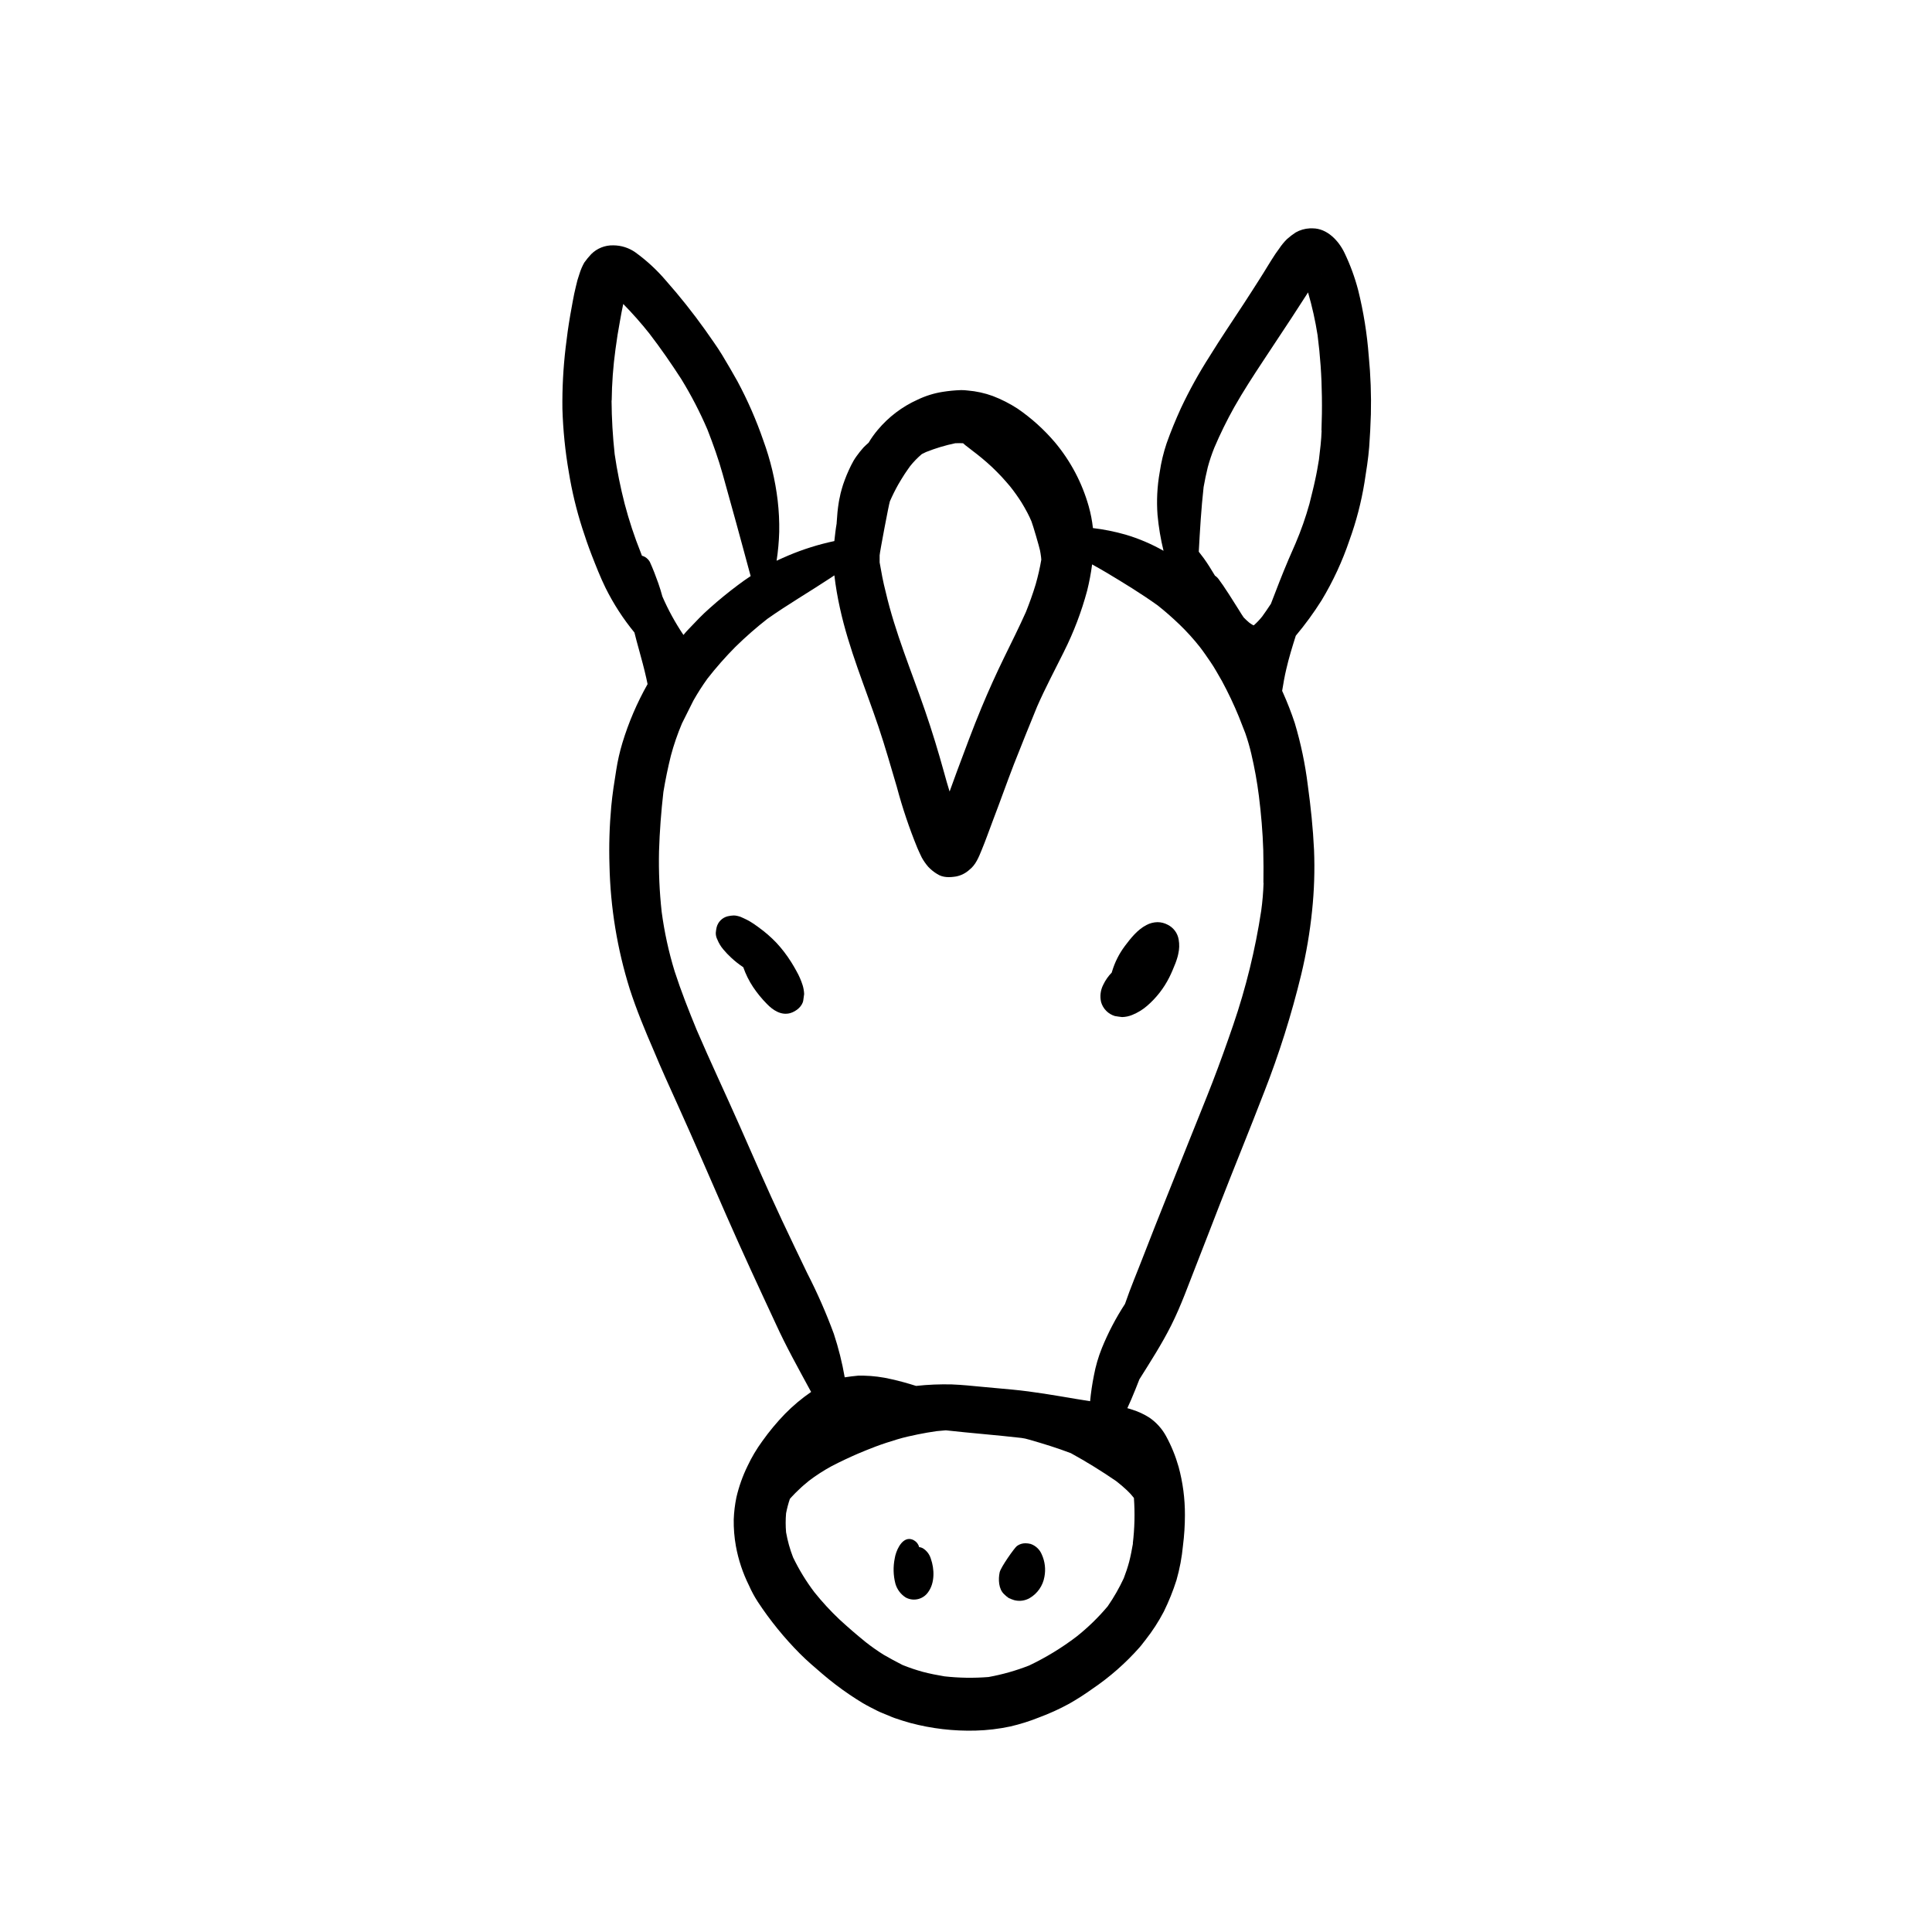 <?xml version="1.0" encoding="UTF-8"?>
<!-- Uploaded to: ICON Repo, www.iconrepo.com, Generator: ICON Repo Mixer Tools -->
<svg fill="#000000" width="800px" height="800px" version="1.1" viewBox="144 144 512 512" xmlns="http://www.w3.org/2000/svg">
 <g>
  <path d="m403.76 332.11 0.242-0.562 0.211-0.504z"/>
  <path d="m444.23 513.6c-0.18 0.441-0.371 0.875-0.555 1.309z"/>
  <path d="m388.54 554.29c-0.297-0.164-0.621-0.262-0.957-0.293-0.184-0.754-0.672-1.402-1.352-1.781-0.391-0.238-0.836-0.367-1.289-0.375-2.168 0-3.559 3.316-3.828 5.148-0.449 2.211-0.391 4.488 0.168 6.672 0.43 1.527 1.406 2.84 2.742 3.688 2.082 1.137 4.688 0.488 5.996-1.492 1.734-2.418 1.621-6.047 0.676-8.734-0.34-1.184-1.109-2.191-2.156-2.832zm-4.191 7.055 0.059-0.141z"/>
  <path d="m417.13 553.16c-0.453-0.117-0.914-0.176-1.383-0.18-0.801-0.004-1.586 0.246-2.234 0.715-0.605 0.414-4.324 5.652-4.594 6.992-0.395 1.824-0.301 4.434 1.188 5.793 0.367 0.375 0.773 0.715 1.207 1.008 0.473 0.223 0.957 0.41 1.453 0.566 1.379 0.367 2.852 0.176 4.09-0.535 2.09-1.215 3.527-3.293 3.93-5.672 0.379-1.984 0.137-4.035-0.695-5.875-0.535-1.32-1.613-2.348-2.961-2.812z"/>
  <path d="m355.06 401.33c-0.453-0.816-0.906-1.621-1.41-2.41v0.004c-1.129-1.797-2.422-3.484-3.859-5.039-1.445-1.52-3.031-2.898-4.734-4.121-0.738-0.559-1.508-1.082-2.301-1.562-0.535-0.312-1.086-0.594-1.652-0.848-0.52-0.277-1.074-0.484-1.652-0.613-0.328-0.086-0.668-0.129-1.008-0.133-0.539 0.02-1.074 0.09-1.602 0.215-1.441 0.359-2.57 1.488-2.93 2.93-0.109 0.484-0.184 0.977-0.223 1.473-0.012 0.613 0.133 1.219 0.414 1.762 0.387 0.965 0.934 1.863 1.609 2.652 0.645 0.77 1.34 1.496 2.078 2.176 0.988 0.922 2.055 1.762 3.184 2.508 0.645 1.855 1.52 3.625 2.609 5.262 1.07 1.594 2.289 3.086 3.637 4.453 1.582 1.652 3.777 3.113 6.168 2.457 1.5-0.414 3.254-1.762 3.488-3.394 0.082-0.555 0.16-1.109 0.23-1.664-0.031-0.789-0.164-1.57-0.395-2.328-0.414-1.312-0.969-2.582-1.652-3.777z"/>
  <path d="m453.46 389.07c-0.828-0.445-1.754-0.684-2.699-0.688-1.031 0.016-2.043 0.277-2.953 0.766-2.398 1.25-4.109 3.445-5.715 5.562h0.004c-1.496 2-2.633 4.242-3.356 6.633l-0.121 0.402c-0.922 0.941-1.68 2.031-2.246 3.223-0.734 1.422-0.934 3.059-0.566 4.617 0.512 1.766 1.887 3.148 3.648 3.676 0.625 0.109 1.27 0.203 1.914 0.273 0.922-0.023 1.828-0.215 2.68-0.566 1.438-0.582 2.766-1.395 3.941-2.406 2.438-2.102 4.438-4.668 5.883-7.547 0.605-1.199 1.109-2.449 1.613-3.699 0.18-0.434 0.324-0.906 0.465-1.359 0.125-0.383 0.227-0.773 0.301-1.168 0.293-1.238 0.332-2.527 0.109-3.781-0.273-1.703-1.355-3.168-2.902-3.938z"/>
  <path d="m506.73 238.34c-0.441-5.887-1.379-11.723-2.801-17.453-0.895-3.418-2.113-6.742-3.648-9.922-1.551-3.223-4.613-6.449-8.414-6.449-0.25-0.016-0.504-0.016-0.754 0-1.312 0.062-2.59 0.43-3.731 1.078-0.812 0.527-1.582 1.117-2.309 1.762-0.77 0.762-1.465 1.605-2.062 2.508-0.344 0.473-0.664 0.926-1.008 1.41-1.48 2.227-2.812 4.543-4.254 6.781s-2.691 4.242-4.082 6.348c-3.023 4.625-6.156 9.238-9.07 13.957h0.004c-2.848 4.434-5.402 9.051-7.648 13.816-1.371 3.023-2.672 6.137-3.789 9.309-0.832 2.481-1.445 5.031-1.824 7.617-0.672 3.75-0.867 7.57-0.582 11.367 0.293 3.203 0.828 6.379 1.59 9.5-3.184-1.809-6.562-3.25-10.074-4.289-2.828-0.809-5.719-1.387-8.637-1.734-0.211-1.965-0.59-3.91-1.129-5.812-1.758-6.215-4.809-11.984-8.957-16.93-2.883-3.387-6.199-6.379-9.863-8.898-2.07-1.348-4.277-2.473-6.582-3.356-2.144-0.785-4.383-1.277-6.66-1.461-0.582-0.074-1.168-0.113-1.754-0.109-1.645 0.051-3.289 0.211-4.918 0.473-2.293 0.367-4.523 1.066-6.617 2.074-4.078 1.836-7.684 4.574-10.551 8.004-0.898 1.062-1.707 2.199-2.418 3.394-0.441 0.402-0.918 0.797-1.328 1.238h-0.004c-0.672 0.75-1.301 1.539-1.883 2.359-0.539 0.746-1.008 1.539-1.41 2.367-0.422 0.867-0.836 1.734-1.199 2.629-0.363 0.898-0.656 1.684-0.945 2.527-0.293 0.848-0.441 1.562-0.664 2.336-0.07 0.281-0.121 0.574-0.18 0.867-0.059 0.293-0.203 0.867-0.262 1.289-0.133 0.926-0.301 1.855-0.371 2.781-0.07 0.926-0.16 1.812-0.211 2.731l-0.008 0.004c0.004 0.082 0.004 0.16 0 0.242-0.273 1.562-0.441 3.133-0.613 4.695-4.176 0.879-8.254 2.16-12.184 3.82-1.008 0.441-2.098 0.906-3.125 1.391h0.004c0.391-2.531 0.621-5.082 0.695-7.641 0.051-2.773-0.086-5.551-0.406-8.312-0.648-5.445-1.93-10.801-3.816-15.949-1.859-5.391-4.148-10.625-6.844-15.648-1.309-2.348-2.648-4.637-4.031-6.934-1.379-2.297-3.023-4.484-4.535-6.691l0.004 0.004c-3.246-4.547-6.723-8.918-10.422-13.102-2.394-2.809-5.117-5.316-8.109-7.477-1.711-1.191-3.742-1.832-5.824-1.832-2.18-0.055-4.289 0.785-5.836 2.328-0.664 0.703-1.281 1.453-1.844 2.246-0.535 0.957-0.969 1.969-1.289 3.023-0.387 1.086-0.699 2.203-0.938 3.332-0.637 2.519-1.008 5.039-1.5 7.637-0.484 2.82-0.887 5.672-1.211 8.523v0.004c-0.637 5.387-0.922 10.809-0.855 16.234 0.172 5.633 0.738 11.25 1.703 16.805 0.812 5.008 2 9.949 3.547 14.781 0.766 2.418 1.594 4.805 2.508 7.164 1.148 2.941 2.309 5.926 3.707 8.766l0.004 0.004c2.086 4.191 4.644 8.137 7.617 11.758 0.363 1.543 0.797 3.023 1.219 4.594 0.676 2.469 1.359 4.938 1.914 7.438 0.133 0.543 0.23 1.09 0.352 1.641-2.785 4.926-5.023 10.145-6.668 15.559-0.719 2.375-1.266 4.801-1.645 7.254-0.516 3.164-1.008 6.348-1.309 9.543-0.48 5.238-0.641 10.5-0.473 15.758 0.246 11.094 2.055 22.098 5.367 32.688 1.805 5.562 4.031 10.953 6.367 16.332 2.016 4.875 4.231 9.691 6.41 14.52 4.363 9.645 8.535 19.355 12.785 29.059 4.254 9.703 8.637 19.145 13.098 28.727 2.75 6.047 5.945 11.75 9.07 17.531 0.109 0.211 0.23 0.414 0.352 0.625h-0.051l0.004 0.004c-2.477 1.703-4.785 3.641-6.891 5.785-2.195 2.269-4.211 4.699-6.039 7.273-1.496 2.051-2.797 4.242-3.879 6.543-1.301 2.652-2.293 5.441-2.961 8.32-0.398 1.934-0.633 3.894-0.707 5.863-0.035 2.367 0.156 4.727 0.574 7.055 0.66 3.629 1.832 7.148 3.477 10.449 0.656 1.488 1.426 2.918 2.309 4.281 3.262 4.961 7.012 9.578 11.195 13.785 1.855 1.863 3.848 3.559 5.844 5.269 2.324 1.996 4.758 3.856 7.297 5.574 1.129 0.754 2.246 1.492 3.426 2.195 1.18 0.707 2.609 1.422 3.949 2.098 0.918 0.465 1.945 0.828 2.891 1.23 0.555 0.223 1.098 0.492 1.684 0.684 1.391 0.473 2.769 0.926 4.191 1.309 5.621 1.496 11.426 2.172 17.238 2.016 3.102-0.082 6.188-0.449 9.223-1.098 2.582-0.598 5.117-1.391 7.578-2.379 2.773-1.023 5.465-2.25 8.059-3.668 2.082-1.188 4.102-2.481 6.047-3.879 4.656-3.148 8.895-6.871 12.613-11.086 0.355-0.41 0.691-0.832 1.008-1.27l-0.121 0.16 0.262-0.332 0.797-1.008-0.414 0.516c1.852-2.344 3.477-4.859 4.859-7.508 1.316-2.684 2.438-5.461 3.344-8.312 0.855-2.992 1.434-6.059 1.723-9.156 0.344-2.691 0.516-5.402 0.516-8.113 0.02-4.312-0.543-8.605-1.672-12.766-0.805-2.836-1.922-5.574-3.336-8.164-1.055-1.93-2.547-3.59-4.356-4.844-1.398-0.902-2.914-1.613-4.504-2.117-0.453-0.16-0.926-0.293-1.391-0.422l1.008-2.246c0.754-1.785 1.492-3.586 2.188-5.402 2.934-4.684 5.934-9.332 8.414-14.27 2.648-5.262 4.606-10.863 6.769-16.324 2.016-5.109 3.969-10.238 5.965-15.355 3.891-10.027 7.992-19.98 11.859-30.027h0.004c3.996-10.199 7.297-20.656 9.875-31.305 1.336-5.562 2.297-11.207 2.879-16.898 0.562-5.356 0.734-10.742 0.516-16.121-0.273-5.734-0.867-11.438-1.652-17.129-0.688-5.586-1.844-11.105-3.457-16.496-0.906-2.738-1.953-5.43-3.133-8.062l-0.211-0.453c0.312-1.934 0.645-3.859 1.098-5.762 0.695-3.023 1.594-5.934 2.519-8.855v-0.004c2.488-2.965 4.777-6.102 6.84-9.379 3.031-5.031 5.508-10.375 7.387-15.941 1.793-4.945 3.121-10.051 3.969-15.246 0.492-3.133 1.008-6.297 1.258-9.461 0.211-2.852 0.352-5.703 0.441-8.566l0.004 0.004c0.125-5.188-0.062-10.375-0.562-15.539zm-12.547-21.723 0.172-0.059-0.18 0.07zm-117.07 76.438v-1.883c0-0.625 2.449-13.602 2.719-14.316v-0.004c0.668-1.531 1.41-3.027 2.231-4.484 0.555-0.945 1.117-1.875 1.715-2.801 0.441-0.676 0.926-1.328 1.402-2.016h-0.004c0.934-1.172 1.98-2.246 3.121-3.215l1.137-0.555h0.004c2.496-0.992 5.074-1.77 7.707-2.316 0.695-0.035 1.391-0.035 2.086 0 0.387 0.363 0.797 0.699 1.23 1.008l1.48 1.148-0.465-0.352c1.879 1.395 3.68 2.891 5.391 4.484 0.898 0.867 1.773 1.723 2.621 2.641 0.848 0.918 1.492 1.684 2.215 2.527 1.082 1.363 2.094 2.781 3.023 4.25 0.555 0.906 1.066 1.812 1.562 2.75 0.395 0.727 0.727 1.492 1.059 2.246 0.402 1.008 2.086 6.801 2.266 7.699 0.121 0.586 0.203 1.18 0.281 1.762l0.059 0.684 0.004 0.004c-0.375 2.207-0.875 4.391-1.492 6.543-0.746 2.481-1.621 4.898-2.578 7.305-1.805 4.031-3.789 8-5.734 11.98-2.156 4.414-4.172 8.879-6.047 13.391-2.309 5.551-4.375 11.195-6.488 16.836-0.664 1.793-1.32 3.598-1.965 5.391-0.516-1.672-1.008-3.344-1.461-5.039-1.523-5.512-3.176-10.965-5.039-16.363-3.598-10.48-7.93-20.688-10.438-31.508-0.684-2.617-1.148-5.188-1.602-7.797zm-66.785-72.742m-4.223 29.836c0.051-4.555 0.387-9.102 1.008-13.613 0.328-2.531 0.73-5.043 1.199-7.535 0.262-1.48 0.535-3.023 0.855-4.445 2.445 2.488 4.758 5.106 6.926 7.84 3.023 3.941 5.805 7.961 8.473 12.09v0.004c2.629 4.281 4.941 8.75 6.922 13.371 1.512 3.879 2.91 7.777 4.031 11.801 1.219 4.324 2.398 8.676 3.606 13 1.211 4.324 2.316 8.613 3.508 12.918l0.301 1.09c-1.168 0.777-2.309 1.57-3.426 2.418-2.527 1.895-4.957 3.879-7.316 5.984-2.016 1.742-3.809 3.668-5.633 5.582-0.504 0.516-1.008 1.078-1.441 1.621l0.004-0.004c-2.164-3.211-4.031-6.617-5.574-10.168-0.324-1.188-0.676-2.367-1.09-3.535-0.676-1.914-1.402-3.809-2.246-5.664-0.305-0.535-0.746-0.984-1.277-1.301-0.258-0.141-0.531-0.254-0.816-0.332-0.102-0.262-0.191-0.523-0.301-0.797-1.691-4.219-3.117-8.539-4.273-12.938-1.117-4.34-2.004-8.742-2.652-13.18-0.516-4.719-0.793-9.461-0.824-14.207zm138.14 302.88c-0.281 1.641-0.594 3.273-1.008 4.887v0.004c-0.398 1.469-0.879 2.918-1.43 4.34-1.207 2.59-2.629 5.074-4.254 7.426-2.488 2.961-5.269 5.664-8.301 8.062-3.902 2.969-8.098 5.523-12.523 7.629-3.481 1.363-7.086 2.387-10.762 3.051-3.891 0.312-7.801 0.254-11.68-0.18-1.945-0.324-3.848-0.695-5.762-1.199-1.812-0.5-3.59-1.102-5.332-1.805-1.715-0.867-3.356-1.762-5.039-2.731-1.621-1.02-3.188-2.121-4.695-3.305-2.398-1.941-4.734-3.957-7.004-6.047-2.379-2.25-4.598-4.664-6.648-7.223-2.18-2.879-4.066-5.969-5.633-9.219-0.836-2.148-1.457-4.371-1.855-6.641-0.145-1.676-0.145-3.363 0-5.039 0.246-1.297 0.582-2.57 1.008-3.82l0.504-0.562c0.594-0.676 1.27-1.301 1.926-1.934 0.816-0.805 1.715-1.543 2.59-2.266v-0.004c1.91-1.457 3.934-2.762 6.047-3.91 2.277-1.188 4.586-2.266 6.941-3.293 1.551-0.645 3.113-1.301 4.707-1.895 1.883-0.707 3.797-1.32 5.734-1.906 1.934-0.586 3.629-0.938 5.453-1.32 1.672-0.344 3.344-0.625 5.039-0.867l2.387-0.211c6.66 0.746 13.359 1.25 20.012 2.016l1.008 0.172c0.383 0.102 0.766 0.191 1.137 0.301 3.699 1.059 7.394 2.195 11.004 3.578h-0.004c4.117 2.266 8.121 4.734 11.992 7.398 1.008 0.777 1.934 1.57 2.863 2.438h-0.004c0.668 0.621 1.281 1.293 1.836 2.016 0.285 4.019 0.188 8.059-0.293 12.062zm34.613-175.05v0.004c-0.078 2.469-0.285 4.938-0.625 7.387-1.562 10.273-4.043 20.391-7.406 30.227-1.742 5.09-3.559 10.168-5.492 15.176-1.934 5.008-4.082 10.207-6.106 15.305-4.031 10.195-8.191 20.344-12.141 30.582-1.652 4.301-3.465 8.523-4.949 12.887-2.414 3.703-4.473 7.633-6.137 11.73-0.941 2.336-1.645 4.766-2.106 7.242-0.453 2.254-0.789 4.527-1.008 6.812l-3.82-0.613c-5.562-0.938-11.082-1.914-16.758-2.457l-7.992-0.734c-2.66-0.25-5.32-0.535-7.992-0.637l0.008-0.004c-3.195-0.082-6.391 0.047-9.562 0.395-2.176-0.684-4.375-1.309-6.59-1.793-2.391-0.562-4.832-0.871-7.285-0.926h-1.461c-1.199 0.102-2.387 0.262-3.578 0.441-0.68-3.914-1.645-7.773-2.891-11.547-2.023-5.496-4.379-10.863-7.055-16.07-2.238-4.629-4.449-9.266-6.641-13.914-3.91-8.324-7.559-16.758-11.285-25.191-3.727-8.434-7.707-16.848-11.367-25.363-2.098-5.109-4.121-10.227-5.824-15.477-1.582-5.16-2.734-10.441-3.445-15.789-0.586-5.328-0.824-10.684-0.703-16.043 0.16-5.262 0.562-10.508 1.16-15.738 0.535-3.215 1.18-6.379 1.965-9.531h-0.004c0.785-2.945 1.777-5.832 2.965-8.637 1.008-2.016 2.016-4.031 3.023-6.047v0.004c1.129-2 2.367-3.934 3.707-5.797 2.305-2.957 4.785-5.773 7.426-8.434 2.684-2.633 5.512-5.109 8.473-7.426 5.441-3.84 11.195-7.184 16.746-10.852 0.344-0.23 0.695-0.453 1.008-0.676 0.344 2.91 0.836 5.797 1.473 8.656 2.359 10.812 6.691 21.02 10.219 31.477 1.785 5.301 3.305 10.68 4.898 16.051l-0.004 0.004c1.461 5.461 3.269 10.828 5.41 16.059 0.371 0.828 0.727 1.652 1.129 2.457v0.004c0.492 0.902 1.078 1.75 1.754 2.527 0.695 0.738 1.488 1.383 2.359 1.906 1.543 1.008 3.316 0.926 5.039 0.656v-0.004c1.32-0.258 2.543-0.879 3.535-1.793 1.641-1.27 2.457-3.324 3.215-5.188 1.09-2.621 2.016-5.301 3.023-7.949 1.883-4.906 3.629-9.875 5.523-14.781 2.016-5.117 4.066-10.219 6.156-15.305 2.176-4.969 4.715-9.715 7.113-14.551l-0.004-0.004c2.598-5.176 4.66-10.598 6.16-16.191 0.566-2.285 1.004-4.598 1.309-6.934 1.27 0.715 2.551 1.422 3.797 2.168 4.613 2.762 9.18 5.551 13.551 8.676 2.016 1.594 3.891 3.246 5.762 5.039h0.004c1.961 1.887 3.789 3.906 5.473 6.043 1.008 1.301 1.883 2.621 2.801 3.949 1.109 1.602 2.016 3.336 3.023 5.039 1.656 3.062 3.148 6.211 4.473 9.434 0.586 1.449 1.156 2.91 1.715 4.383 0.625 1.785 1.152 3.606 1.582 5.449 0.867 3.684 1.539 7.41 2.016 11.164 0.594 4.777 1.008 9.562 1.16 14.379 0.066 2.965 0.086 5.816 0.039 8.688zm15.387-119.91c-0.082 2.602-0.402 5.188-0.715 7.769-0.301 1.805-0.605 3.606-1.008 5.391-0.441 2.125-1.008 4.203-1.512 6.309-0.992 3.562-2.219 7.051-3.668 10.449-0.672 1.531-1.344 3.074-2.016 4.625l0.121-0.273c-1.641 3.848-3.144 7.769-4.644 11.68-0.039 0.051-0.07 0.098-0.102 0.152-0.707 1.078-1.43 2.137-2.188 3.184-0.641 0.805-1.344 1.555-2.106 2.246l-0.211 0.133c-0.387-0.211-0.754-0.445-1.109-0.707-0.527-0.438-1.027-0.906-1.5-1.398-0.441-0.645-0.867-1.301-1.289-2.016-0.898-1.422-1.773-2.832-2.68-4.231-0.484-0.746-1.008-1.48-1.461-2.207-0.324-0.473-0.664-0.938-1.008-1.41l-0.004-0.004c-0.297-0.48-0.695-0.895-1.168-1.207-0.945-1.562-1.895-3.133-2.961-4.606-0.434-0.586-0.875-1.16-1.328-1.734 0.312-5.723 0.645-11.445 1.281-17.129 0.312-1.754 0.664-3.477 1.09-5.199h-0.004c0.477-1.777 1.062-3.523 1.75-5.231 1.57-3.688 3.34-7.293 5.301-10.789 2.359-4.16 4.977-8.184 7.609-12.172 2.629-3.988 5.148-7.769 7.699-11.656 1.422-2.176 2.812-4.375 4.231-6.539v-0.004c1.086 3.719 1.93 7.5 2.527 11.324 0.703 5.418 1.082 10.875 1.141 16.336 0.051 3.043 0 5.984-0.113 8.957z"/>
 </g>
</svg>